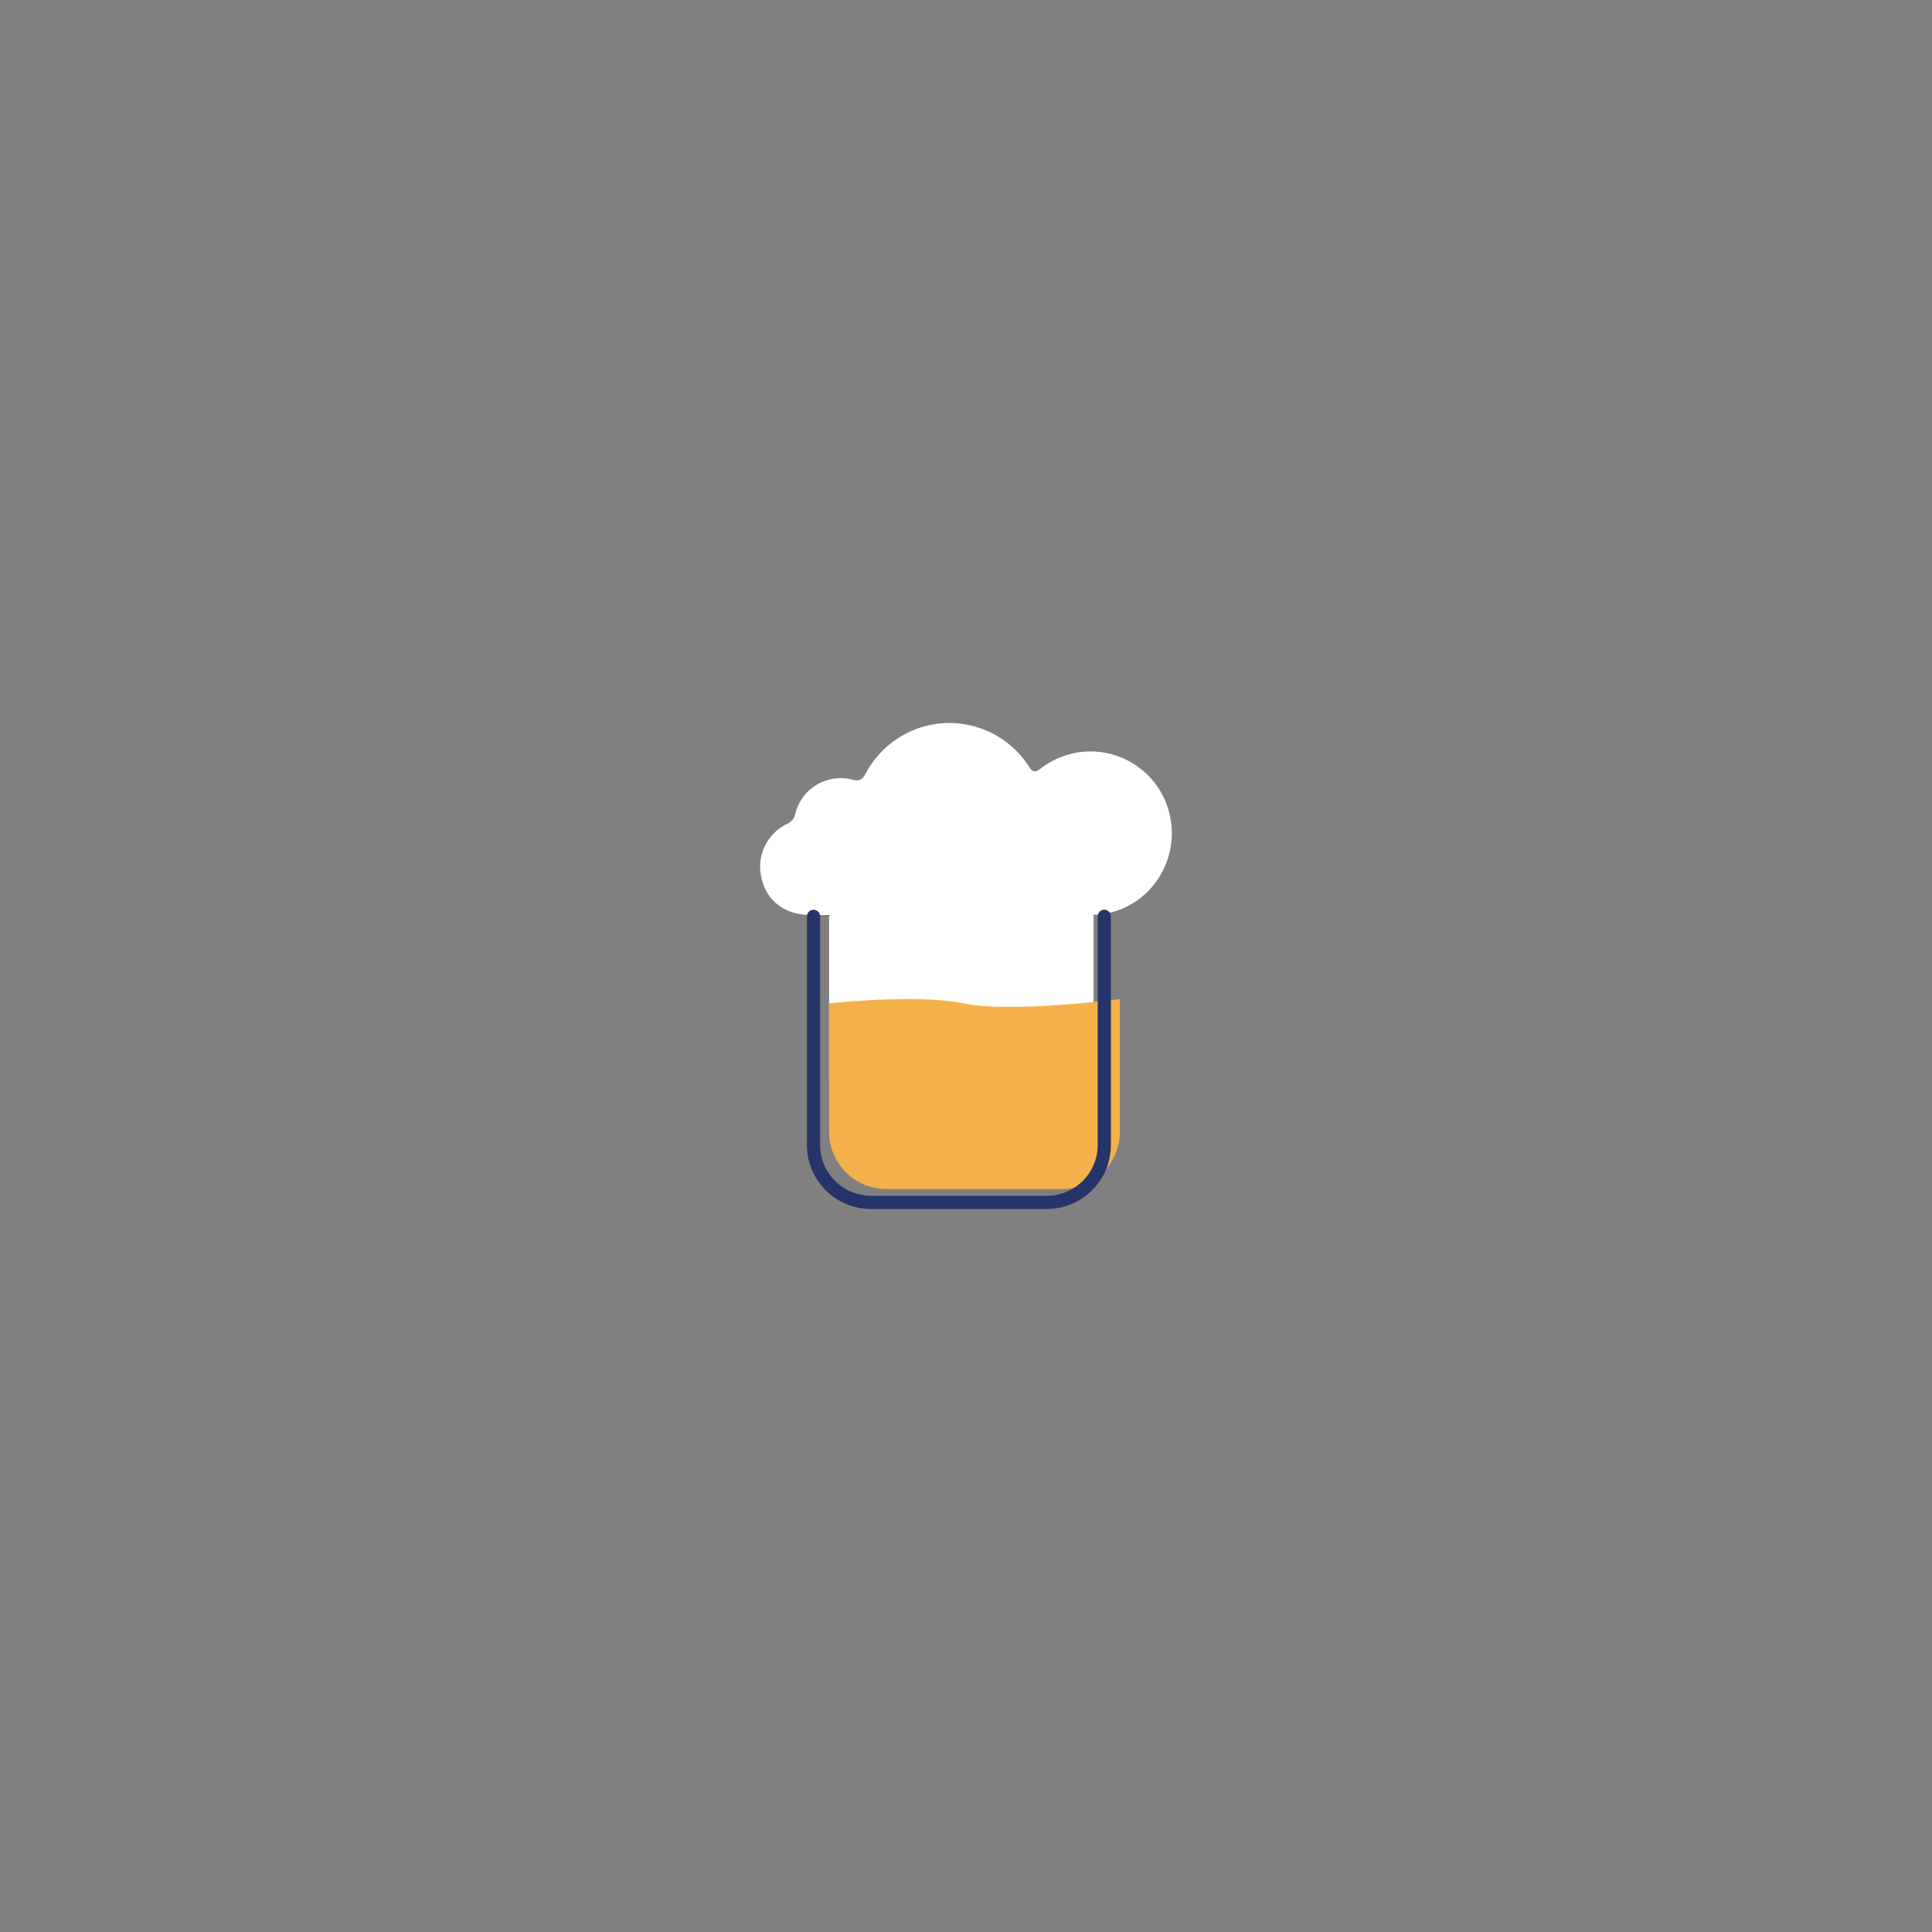<?xml version="1.0" encoding="utf-8"?>
<!-- Generator: Adobe Illustrator 25.4.8, SVG Export Plug-In . SVG Version: 6.00 Build 0)  -->
<svg version="1.1" id="Laag_1" xmlns="http://www.w3.org/2000/svg" xmlns:xlink="http://www.w3.org/1999/xlink" x="0px" y="0px"
	 viewBox="0 0 500 500" style="enable-background:new 0 0 500 500;" xml:space="preserve">
<rect x="0" y="0" width="500" height="500" fill="#808080" stroke="none"/>
<style type="text/css">
	.st0{fill:#253469;}
	.st1{fill:#FFDC38;}
	.st2{fill:#F5B149;}
	.st3{fill:#FFFFFF;}
	.st4{fill:#50B04F;}
	.st5{fill:#3F973F;}
	.st6{fill:#FFF0AF;}
	.st7{fill:none;}
	.st8{fill:#CF2925;}
	.st9{fill:#E3F3FE;}
	.st10{fill:#CFEAFB;}
	.st11{fill:#941C28;}
	.st12{fill:#FBDDAF;}
	.st13{fill:#262B5C;}
</style>
<g id="Group_1375" transform="translate(94.124 2801.331)">
	<path id="Path_760" class="st3" d="M208.74-2589.77c-2.17-11.4-13.16-18.88-24.56-16.72c-3.24,0.62-6.29,1.99-8.91,4
		c-1.34,1.02-1.99,1.25-3.08-0.42c-7.27-11.39-22.4-14.73-33.79-7.46c-3.61,2.3-6.55,5.52-8.53,9.31c-0.82,1.53-1.6,1.95-3.34,1.52
		c-6.43-1.72-13.03,2.1-14.75,8.52c-0.04,0.16-0.08,0.31-0.12,0.47c-0.26,1.09-1.02,1.99-2.05,2.42c-4.64,2.2-7.42,7.06-6.97,12.17
		c0.7,7.01,5.67,11.42,13.01,11.43c1.68,0,3.35,0,5.03,0l-0.23,0.23v41.83c-0.02,7.48,6.02,13.55,13.5,13.57h41.45
		c7.48-0.02,13.52-6.1,13.5-13.57v-41.82l-0.31-0.29c0.06,0,0.12,0,0.18,0C201.73-2564.79,211.27-2577.01,208.74-2589.77"/>
	<path id="Path_761" class="st2" d="M155.34-2541.64c-12.31-2.55-34.9,0-34.9,0v33.19c0,8.2,6.64,14.84,14.84,14.84h45.56
		c8.2,0,14.84-6.64,14.85-14.84c0,0,0,0,0,0v-34.32C195.69-2542.78,167.64-2539.09,155.34-2541.64"/>
	<path id="Path_762" class="st0" d="M176.82-2488.45h-45.56c-9.14-0.01-16.54-7.41-16.55-16.55v-59.18c0-0.94,0.76-1.7,1.69-1.71
		c0,0,0.01,0,0.01,0c0.94,0,1.7,0.75,1.71,1.69c0,0,0,0.01,0,0.01v59.18c0.01,7.25,5.89,13.13,13.14,13.14h45.56
		c7.25-0.01,13.13-5.89,13.14-13.14v-59.18c0-0.94,0.76-1.7,1.69-1.71c0,0,0.01,0,0.01,0c0.94,0,1.7,0.75,1.71,1.69
		c0,0,0,0.01,0,0.01v59.18C193.37-2495.87,185.96-2488.46,176.82-2488.45"/>
</g>
</svg>
